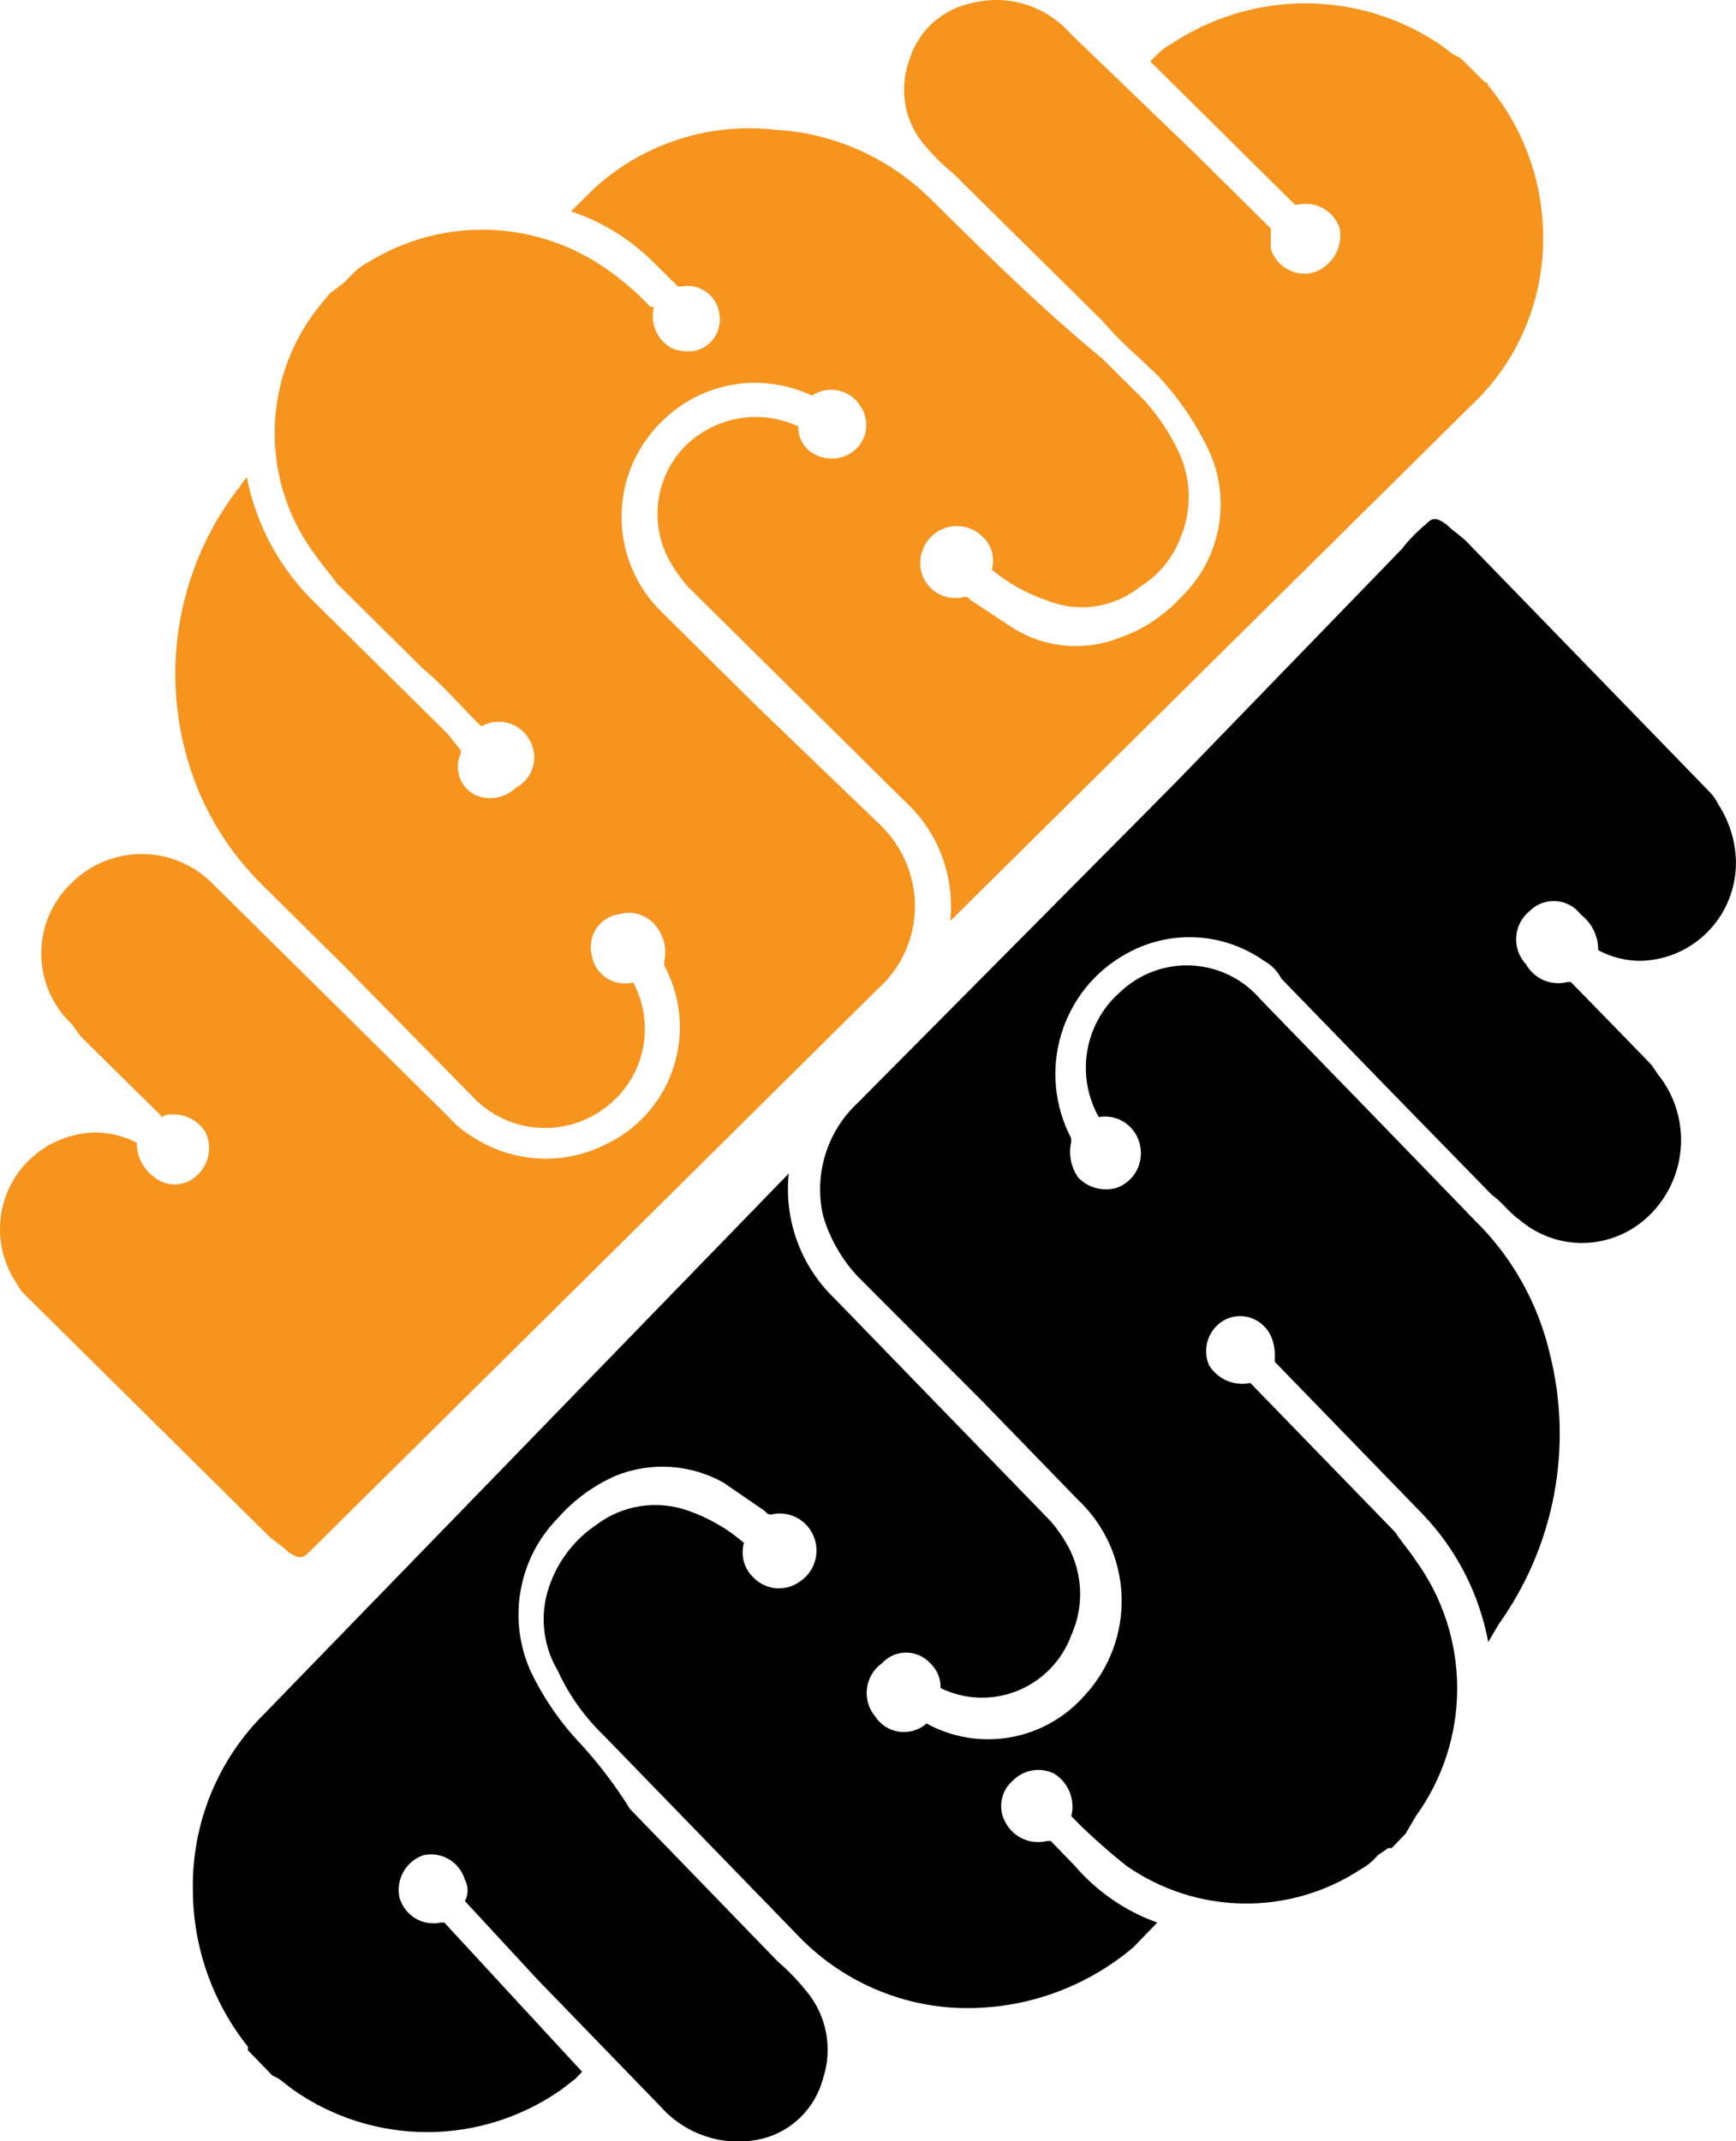 <svg width="60" height="74" viewBox="0 0 60 74" fill="none" xmlns="http://www.w3.org/2000/svg">
<g clip-path="url(#clip0_8427_5776)">
<path d="M43.922 8.605C44.016 8.897 44.215 9.143 44.479 9.295C44.743 9.448 45.054 9.496 45.351 9.43C45.67 9.34 45.944 9.133 46.12 8.85C46.297 8.567 46.362 8.228 46.304 7.899C46.21 7.607 46.011 7.361 45.747 7.208C45.483 7.056 45.172 7.008 44.875 7.073H44.755L39.753 2.12L40 1.884C40.133 1.739 40.291 1.619 40.466 1.53C41.843 0.607 43.46 0.115 45.113 0.115C46.766 0.115 48.383 0.607 49.76 1.53L50.235 1.884L50.473 2.003L51.306 2.829C51.322 2.828 51.338 2.831 51.352 2.836C51.367 2.842 51.38 2.851 51.392 2.862C51.403 2.873 51.412 2.886 51.418 2.901C51.424 2.916 51.427 2.932 51.426 2.947C52.642 4.398 53.316 6.232 53.333 8.132C53.351 9.237 53.137 10.333 52.706 11.349C52.275 12.365 51.636 13.278 50.831 14.027L40.942 23.813L32.842 31.83C32.922 31.067 32.822 30.296 32.552 29.579C32.282 28.863 31.848 28.22 31.286 27.704L23.777 20.277C23.552 20.023 23.352 19.747 23.182 19.452C22.815 18.823 22.662 18.09 22.748 17.366C22.834 16.641 23.154 15.966 23.657 15.442C24.163 14.933 24.81 14.592 25.513 14.466C26.216 14.34 26.94 14.434 27.589 14.736C27.584 14.891 27.614 15.046 27.676 15.189C27.738 15.331 27.83 15.458 27.946 15.561C28.145 15.724 28.388 15.822 28.643 15.844C28.898 15.865 29.153 15.808 29.375 15.68C29.511 15.6 29.63 15.492 29.722 15.364C29.815 15.236 29.88 15.089 29.914 14.934C29.948 14.779 29.949 14.618 29.918 14.463C29.887 14.307 29.824 14.159 29.733 14.029C29.648 13.893 29.538 13.776 29.407 13.684C29.276 13.592 29.129 13.527 28.973 13.495C28.817 13.461 28.657 13.46 28.5 13.491C28.344 13.522 28.196 13.585 28.064 13.675C27.201 13.263 26.233 13.132 25.293 13.301C24.354 13.471 23.49 13.931 22.822 14.619C22.397 15.043 22.06 15.549 21.83 16.105C21.6 16.662 21.482 17.259 21.482 17.862C21.482 18.465 21.6 19.062 21.83 19.618C22.06 20.175 22.397 20.68 22.822 21.104L26.155 24.405L30.324 28.415C30.913 28.945 31.329 29.645 31.515 30.419C31.678 31.098 31.653 31.808 31.443 32.474C31.233 33.139 30.846 33.733 30.324 34.191L19.38 45.033L11.517 52.814L10.684 53.64C10.446 53.875 10.326 53.875 9.969 53.64C9.731 53.404 9.493 53.285 9.253 53.05L0.915 44.798C0.768 44.664 0.647 44.505 0.557 44.327C0.157 43.724 -0.037 43.006 0.006 42.282C0.049 41.557 0.326 40.867 0.795 40.317C1.107 39.954 1.49 39.661 1.921 39.458C2.353 39.255 2.822 39.146 3.297 39.138C3.794 39.143 4.284 39.264 4.726 39.492C4.725 39.722 4.778 39.95 4.882 40.155C4.986 40.36 5.136 40.537 5.322 40.672C5.522 40.841 5.775 40.934 6.036 40.934C6.298 40.934 6.551 40.841 6.751 40.672C6.972 40.494 7.128 40.246 7.193 39.969C7.258 39.691 7.228 39.399 7.109 39.14C6.964 38.901 6.747 38.714 6.49 38.608C6.233 38.502 5.949 38.482 5.68 38.55C5.68 38.55 5.56 38.669 5.56 38.55L4.004 37.019L2.813 35.839C2.693 35.72 2.575 35.485 2.455 35.368C2.13 35.057 1.872 34.682 1.695 34.266C1.518 33.851 1.427 33.403 1.427 32.951C1.427 32.499 1.518 32.051 1.695 31.636C1.872 31.22 2.13 30.845 2.455 30.534C3.104 29.881 3.983 29.514 4.9 29.514C5.816 29.514 6.695 29.881 7.344 30.534L8.297 31.478L11.755 34.895L15.569 38.667C15.777 38.898 16.018 39.097 16.284 39.257C16.983 39.727 17.795 39.997 18.634 40.038C19.473 40.08 20.307 39.891 21.049 39.492C21.581 39.225 22.054 38.851 22.439 38.395C22.825 37.939 23.116 37.408 23.294 36.836C23.472 36.264 23.534 35.661 23.476 35.064C23.417 34.467 23.24 33.888 22.955 33.361V33.242C23.003 33.04 23.006 32.83 22.965 32.626C22.924 32.423 22.84 32.23 22.717 32.063C22.574 31.857 22.371 31.701 22.136 31.617C21.901 31.532 21.646 31.524 21.406 31.592C21.247 31.613 21.094 31.667 20.958 31.751C20.821 31.836 20.704 31.949 20.613 32.083C20.523 32.217 20.462 32.368 20.435 32.528C20.407 32.687 20.413 32.85 20.453 33.007C20.478 33.167 20.536 33.321 20.623 33.457C20.71 33.594 20.825 33.71 20.96 33.799C21.094 33.888 21.246 33.948 21.405 33.974C21.564 34 21.726 33.992 21.882 33.951C22.243 34.619 22.368 35.391 22.238 36.14C22.108 36.89 21.73 37.572 21.166 38.077C20.486 38.699 19.59 39.023 18.674 38.979C17.757 38.935 16.896 38.526 16.277 37.842L11.869 33.357L9.015 30.532C7.744 29.268 6.838 27.679 6.395 25.934C5.999 24.401 5.953 22.797 6.261 21.243C6.569 19.689 7.222 18.226 8.173 16.965C8.293 16.846 8.411 16.61 8.531 16.494C8.848 18.11 9.639 19.592 10.802 20.748L15.449 25.338L15.924 25.928V26.047C15.808 26.299 15.792 26.587 15.881 26.85C15.969 27.114 16.155 27.333 16.4 27.462C16.634 27.572 16.895 27.608 17.15 27.566C17.405 27.524 17.641 27.405 17.829 27.226C17.971 27.153 18.096 27.051 18.198 26.927C18.299 26.803 18.374 26.659 18.419 26.504C18.463 26.35 18.476 26.188 18.456 26.028C18.437 25.868 18.385 25.714 18.304 25.576C18.226 25.433 18.12 25.308 17.994 25.207C17.867 25.107 17.722 25.032 17.567 24.988C17.412 24.945 17.25 24.932 17.09 24.952C16.93 24.972 16.775 25.024 16.635 25.105C15.92 24.398 15.324 23.69 14.611 23.1L11.637 20.158C11.4 19.804 11.162 19.568 10.922 19.214C9.995 17.997 9.493 16.505 9.493 14.97C9.493 13.435 9.995 11.943 10.922 10.726L11.397 10.137L11.873 9.782L12.111 9.547C12.279 9.355 12.481 9.195 12.706 9.076C13.927 8.313 15.339 7.918 16.775 7.939C18.212 7.96 19.612 8.395 20.811 9.193C21.419 9.598 21.979 10.073 22.48 10.607H22.6C22.532 10.877 22.553 11.161 22.66 11.417C22.768 11.672 22.956 11.885 23.195 12.023C23.421 12.119 23.666 12.16 23.911 12.141C24.06 12.124 24.203 12.076 24.333 12C24.463 11.924 24.576 11.823 24.665 11.701C24.754 11.58 24.818 11.441 24.852 11.294C24.887 11.147 24.891 10.994 24.864 10.845C24.843 10.695 24.792 10.55 24.714 10.42C24.636 10.29 24.532 10.178 24.409 10.089C24.287 10.001 24.148 9.939 24 9.906C23.853 9.874 23.701 9.872 23.553 9.901H23.433L22.715 9.193L22.595 9.074C21.792 8.267 20.812 7.661 19.735 7.304L19.855 7.186L20.571 6.479C21.406 5.726 22.39 5.158 23.458 4.815C24.525 4.471 25.653 4.358 26.766 4.483C28.777 4.588 30.681 5.426 32.126 6.84C34.033 8.726 35.94 10.612 38.082 12.381L39.153 13.442C39.8 14.043 40.328 14.763 40.709 15.563C40.934 16.018 41.062 16.515 41.082 17.023C41.103 17.532 41.017 18.038 40.829 18.51C40.567 19.247 40.063 19.872 39.4 20.279C38.953 20.638 38.42 20.871 37.855 20.954C37.29 21.037 36.713 20.966 36.184 20.75C35.49 20.515 34.844 20.156 34.277 19.689C34.339 19.479 34.337 19.255 34.274 19.046C34.21 18.836 34.087 18.65 33.92 18.51C33.708 18.317 33.438 18.201 33.153 18.183C32.868 18.164 32.586 18.243 32.351 18.407C32.117 18.571 31.944 18.81 31.861 19.086C31.778 19.361 31.79 19.657 31.895 19.925C32.011 20.195 32.218 20.415 32.48 20.545C32.742 20.674 33.042 20.705 33.324 20.631C33.444 20.631 33.444 20.631 33.562 20.75L33.92 20.985L34.991 21.692C35.536 22.038 36.154 22.25 36.796 22.311C37.437 22.373 38.084 22.282 38.684 22.046C39.504 21.761 40.241 21.274 40.829 20.631C41.492 19.992 41.941 19.16 42.111 18.25C42.282 17.341 42.165 16.4 41.777 15.561C41.323 14.607 40.723 13.732 40 12.966C39.404 12.377 38.689 11.787 38.093 11.081L32.962 6.011C32.612 5.727 32.29 5.411 32 5.066C31.647 4.675 31.407 4.194 31.304 3.675C31.2 3.156 31.238 2.619 31.413 2.12C31.556 1.621 31.831 1.171 32.208 0.817C32.586 0.464 33.051 0.221 33.555 0.115C34.172 -0.049 34.822 -0.037 35.432 0.15C36.043 0.337 36.589 0.693 37.011 1.176L41.3 5.302L43.92 7.896V8.603L43.922 8.605Z" fill="#F7941D"/>
<path d="M16.07 64.972C15.983 64.673 15.788 64.419 15.523 64.259C15.258 64.1 14.943 64.048 14.641 64.113C14.347 64.211 14.098 64.415 13.944 64.687C13.79 64.959 13.742 65.278 13.808 65.584C13.895 65.883 14.09 66.137 14.355 66.296C14.62 66.456 14.935 66.508 15.237 66.443H15.357L20.119 71.6L19.881 71.845L19.406 72.213C18.044 73.171 16.423 73.685 14.762 73.685C13.102 73.685 11.481 73.171 10.119 72.213L9.644 71.845L9.406 71.722L8.57 70.858V70.735C7.349 69.206 6.677 67.304 6.666 65.34C6.643 64.198 6.853 63.063 7.283 62.006C7.713 60.95 8.354 59.994 9.166 59.197L19.166 48.896L27.261 40.556C27.179 41.344 27.277 42.14 27.547 42.884C27.816 43.628 28.251 44.3 28.817 44.848L36.317 52.576C36.544 52.841 36.743 53.129 36.912 53.434C37.165 53.901 37.308 54.421 37.329 54.953C37.35 55.485 37.248 56.014 37.032 56.5C36.873 56.935 36.626 57.331 36.305 57.663C35.985 57.996 35.6 58.257 35.174 58.43C34.748 58.603 34.29 58.685 33.831 58.669C33.372 58.653 32.921 58.541 32.508 58.339C32.513 58.178 32.483 58.018 32.422 57.87C32.36 57.722 32.267 57.589 32.15 57.48C32.044 57.364 31.915 57.272 31.772 57.208C31.628 57.145 31.473 57.112 31.317 57.112C31.16 57.112 31.006 57.145 30.862 57.208C30.719 57.272 30.59 57.364 30.483 57.48C30.342 57.58 30.223 57.709 30.134 57.858C30.044 58.007 29.986 58.174 29.964 58.346C29.942 58.519 29.955 58.695 30.004 58.862C30.052 59.03 30.135 59.185 30.246 59.319C30.339 59.462 30.462 59.583 30.606 59.675C30.75 59.766 30.911 59.825 31.08 59.848C31.248 59.871 31.419 59.858 31.582 59.809C31.745 59.76 31.895 59.676 32.023 59.563C32.911 60.05 33.937 60.218 34.932 60.039C35.927 59.861 36.832 59.347 37.499 58.581C38.354 57.654 38.809 56.423 38.764 55.159C38.719 53.894 38.179 52.699 37.261 51.836L33.928 48.403L29.641 44.111C29.089 43.518 28.681 42.804 28.45 42.025C28.288 41.326 28.313 40.596 28.523 39.91C28.732 39.223 29.118 38.605 29.641 38.119L40.595 27.081L48.444 18.98C48.69 18.664 48.969 18.376 49.277 18.121C49.515 17.876 49.635 17.876 49.99 18.121C50.228 18.365 50.466 18.489 50.703 18.733L59.037 27.317C59.185 27.457 59.306 27.624 59.395 27.808C59.773 28.393 59.982 29.074 59.999 29.773C60.004 30.219 59.922 30.662 59.758 31.076C59.593 31.491 59.348 31.868 59.039 32.187C58.729 32.506 58.36 32.76 57.953 32.935C57.546 33.11 57.108 33.202 56.666 33.206C56.167 33.2 55.677 33.074 55.237 32.838C55.239 32.601 55.187 32.366 55.083 32.153C54.98 31.94 54.828 31.755 54.641 31.611C54.539 31.476 54.41 31.363 54.261 31.282C54.113 31.201 53.949 31.153 53.78 31.142C53.612 31.13 53.443 31.155 53.285 31.215C53.127 31.274 52.983 31.367 52.864 31.488C52.73 31.596 52.62 31.732 52.541 31.886C52.461 32.039 52.415 32.208 52.403 32.381C52.392 32.554 52.416 32.727 52.475 32.89C52.534 33.053 52.625 33.201 52.743 33.327C52.882 33.573 53.097 33.766 53.355 33.877C53.614 33.987 53.901 34.009 54.172 33.939H54.292L55.848 35.533L57.039 36.76C57.159 36.883 57.277 37.128 57.397 37.251C57.959 38.015 58.199 38.971 58.065 39.913C57.932 40.854 57.435 41.705 56.684 42.279C56.078 42.739 55.336 42.977 54.579 42.955C53.821 42.933 53.094 42.651 52.517 42.155C52.159 41.911 51.921 41.543 51.563 41.296L48.095 37.744L44.286 33.82C44.152 33.56 43.945 33.347 43.69 33.208C42.999 32.72 42.186 32.438 41.344 32.394C40.502 32.35 39.665 32.547 38.928 32.961C37.842 33.556 37.032 34.56 36.675 35.755C36.319 36.949 36.444 38.237 37.023 39.339V39.464C36.976 39.674 36.972 39.892 37.013 40.103C37.054 40.314 37.139 40.515 37.261 40.691C37.427 40.865 37.636 40.991 37.866 41.056C38.096 41.12 38.339 41.121 38.57 41.059C38.865 40.961 39.113 40.756 39.267 40.485C39.421 40.213 39.47 39.893 39.404 39.587C39.34 39.268 39.155 38.986 38.888 38.802C38.621 38.619 38.293 38.548 37.975 38.605C37.587 37.915 37.446 37.111 37.577 36.328C37.707 35.545 38.1 34.831 38.69 34.307C39.021 33.987 39.413 33.739 39.843 33.577C40.272 33.415 40.729 33.344 41.187 33.367C41.644 33.39 42.093 33.506 42.504 33.71C42.915 33.914 43.281 34.2 43.579 34.551L48.103 39.211L50.952 42.155C52.253 43.421 53.163 45.039 53.572 46.815C53.968 48.405 54.014 50.064 53.707 51.675C53.4 53.285 52.747 54.808 51.795 56.137L51.437 56.749C51.127 55.085 50.34 53.55 49.175 52.334L44.532 47.55L44.057 47.059V46.936C44.075 46.685 44.034 46.432 43.937 46.2C43.876 46.056 43.786 45.926 43.675 45.817C43.563 45.708 43.431 45.623 43.286 45.566C43.141 45.508 42.987 45.481 42.831 45.485C42.676 45.489 42.523 45.524 42.381 45.588C42.097 45.724 41.876 45.967 41.764 46.264C41.653 46.562 41.661 46.891 41.786 47.183C41.933 47.42 42.149 47.606 42.405 47.716C42.66 47.825 42.943 47.853 43.215 47.795L45.239 49.88L48.221 52.952C48.459 53.32 48.697 53.565 48.935 53.935C49.863 55.216 50.364 56.762 50.364 58.35C50.364 59.937 49.863 61.484 48.935 62.765L48.577 63.377L48.101 63.868H47.981L47.623 64.113C47.457 64.312 47.255 64.479 47.028 64.604C45.819 65.396 44.403 65.807 42.962 65.785C41.52 65.763 40.118 65.309 38.932 64.481C38.351 64.02 37.795 63.529 37.266 63.01L37.028 62.765C37.096 62.488 37.075 62.196 36.968 61.931C36.861 61.667 36.674 61.444 36.432 61.294C36.199 61.18 35.935 61.142 35.679 61.185C35.423 61.229 35.187 61.353 35.004 61.539C34.797 61.715 34.66 61.961 34.617 62.23C34.573 62.499 34.626 62.776 34.766 63.01C34.904 63.256 35.119 63.449 35.377 63.56C35.636 63.67 35.923 63.692 36.195 63.622H36.315L37.028 64.357L37.148 64.481C37.913 65.374 38.896 66.05 39.999 66.443L39.879 66.566L39.166 67.302C37.438 68.761 35.225 69.507 32.975 69.387C30.949 69.27 29.04 68.395 27.619 66.934L21.904 61.045L20.832 59.942C20.182 59.311 19.654 58.563 19.277 57.736C19.004 57.278 18.841 56.763 18.8 56.231C18.758 55.699 18.84 55.165 19.039 54.67C19.347 53.871 19.89 53.186 20.595 52.708C21.047 52.363 21.578 52.137 22.14 52.051C22.701 51.966 23.274 52.023 23.808 52.217C24.505 52.463 25.15 52.837 25.712 53.32C25.651 53.538 25.651 53.769 25.715 53.986C25.778 54.203 25.901 54.398 26.07 54.547C26.275 54.746 26.542 54.867 26.826 54.889C27.11 54.912 27.392 54.834 27.626 54.67C27.88 54.509 28.069 54.263 28.16 53.974C28.251 53.686 28.238 53.374 28.123 53.094C28.008 52.815 27.798 52.585 27.532 52.447C27.265 52.309 26.958 52.27 26.666 52.338C26.546 52.338 26.546 52.338 26.428 52.215L26.07 51.97L24.999 51.235C24.439 50.923 23.819 50.739 23.18 50.697C22.543 50.655 21.903 50.755 21.308 50.99C20.534 51.325 19.843 51.827 19.284 52.461C18.615 53.141 18.167 54.008 17.997 54.949C17.826 55.891 17.943 56.862 18.33 57.736C18.782 58.685 19.382 59.555 20.108 60.312C20.729 60.995 21.287 61.733 21.775 62.519L26.886 67.793C27.233 68.089 27.552 68.418 27.839 68.775C28.196 69.188 28.439 69.688 28.546 70.225C28.652 70.763 28.616 71.319 28.444 71.838C28.308 72.349 28.037 72.813 27.659 73.181C27.282 73.548 26.812 73.805 26.301 73.924C25.68 74.064 25.034 74.036 24.427 73.842C23.82 73.648 23.276 73.296 22.848 72.82L18.57 68.405L16.07 65.701C16.13 65.587 16.161 65.461 16.161 65.333C16.161 65.205 16.13 65.078 16.07 64.965V64.972Z" fill="black"/>
</g>
<defs>
<clipPath id="clip0_8427_5776">
<rect width="60" height="74" fill="white"/>
</clipPath>
</defs>
</svg>
